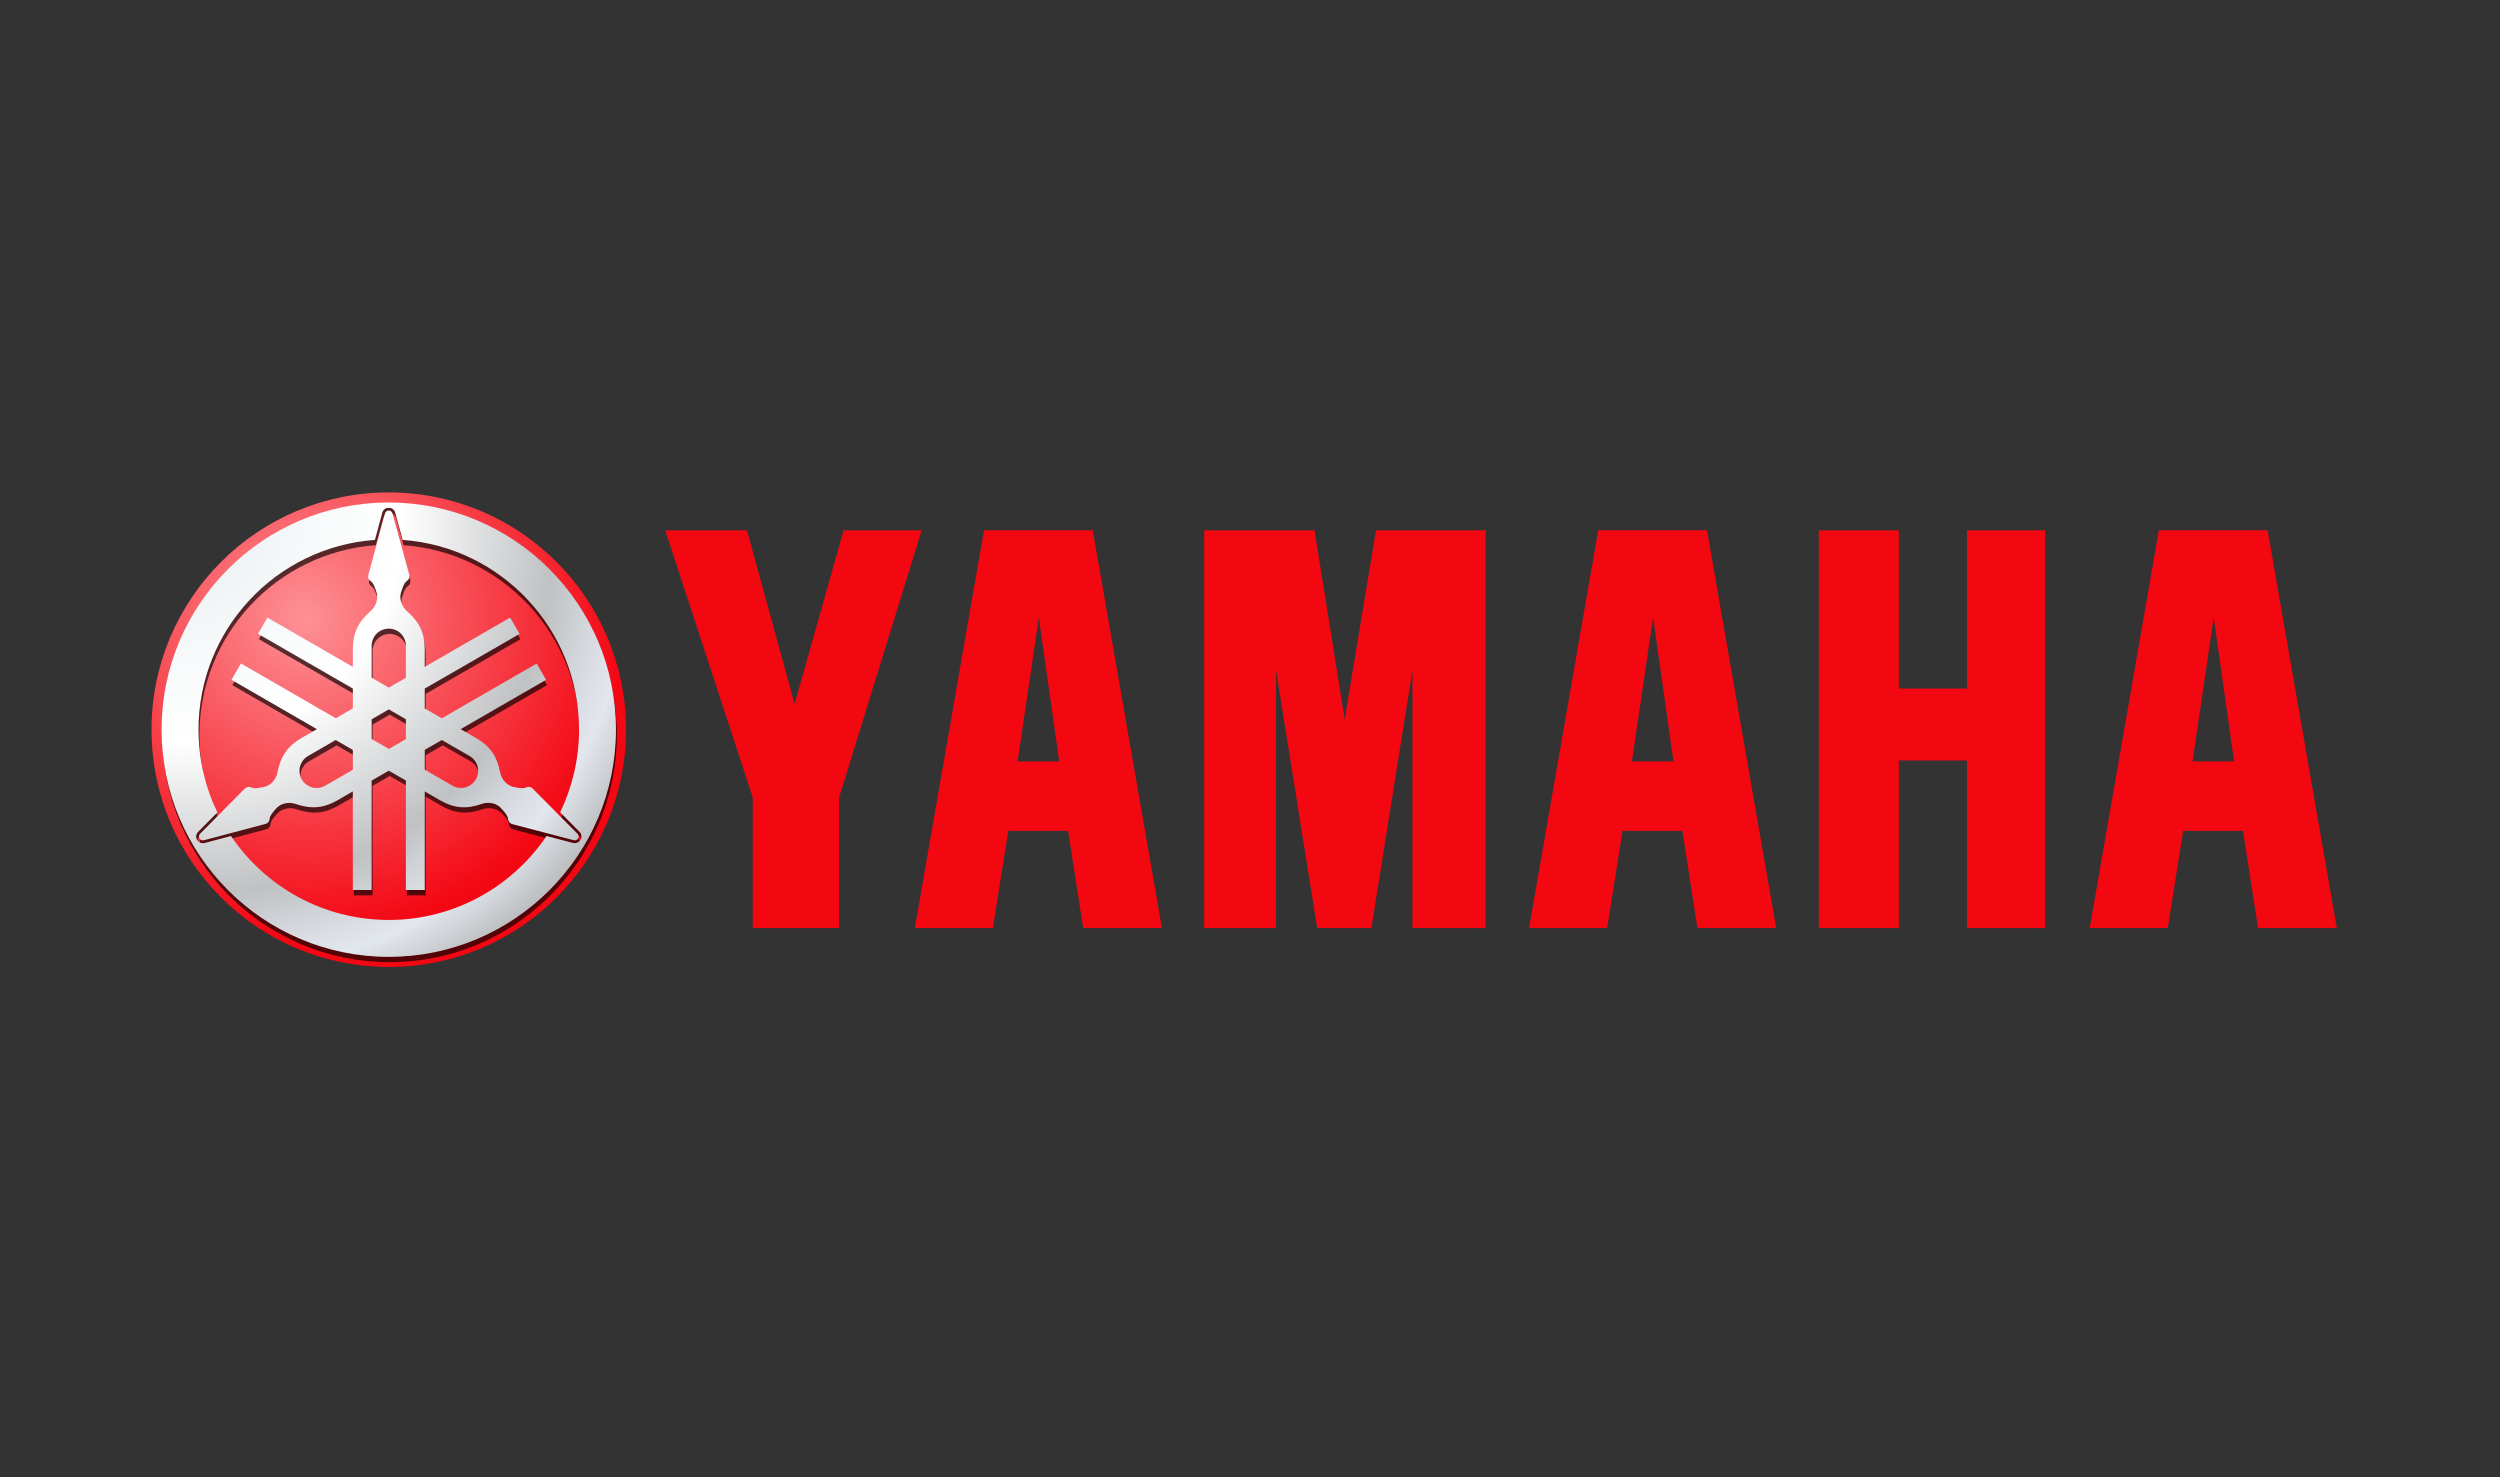 <svg width="132" height="78" viewBox="0 0 132 78" fill="none" xmlns="http://www.w3.org/2000/svg">
<rect x="0" y="0" width="132" height="78" fill="#333333" stroke="none"/>
<path d="M20.528 26C13.612 26 8 31.612 8 38.528C8 45.443 13.613 51.056 20.528 51.056C27.444 51.056 33.055 45.443 33.055 38.528C33.055 31.612 27.444 26 20.528 26Z" fill="url(#paint0_radial_2_1781)"/>
<path opacity="0.66" d="M20.572 26.811C13.951 26.811 8.578 32.183 8.578 38.805C8.578 45.426 13.951 50.803 20.572 50.803C27.193 50.803 32.57 45.426 32.57 38.805C32.57 32.183 27.193 26.811 20.572 26.811ZM20.576 27.089C20.645 27.089 20.717 27.111 20.773 27.151C20.835 27.195 20.881 27.257 20.906 27.327V27.331L20.909 27.334L21.309 28.786C26.511 29.163 30.62 33.507 30.62 38.805C30.62 40.368 30.261 41.85 29.623 43.171L30.653 44.208L30.656 44.212L30.66 44.215C30.708 44.271 30.738 44.34 30.744 44.414C30.751 44.484 30.737 44.559 30.7 44.622C30.664 44.685 30.609 44.735 30.543 44.765C30.475 44.796 30.401 44.804 30.33 44.791H30.319L28.904 44.421C27.097 47.094 24.037 48.853 20.572 48.853C17.107 48.853 14.05 47.094 12.244 44.421L10.833 44.795H10.822C10.742 44.809 10.67 44.793 10.609 44.765C10.543 44.735 10.488 44.685 10.452 44.622C10.417 44.563 10.4 44.488 10.408 44.417C10.415 44.344 10.444 44.275 10.492 44.219L10.495 44.215L10.499 44.212L11.525 43.175C10.886 41.853 10.529 40.37 10.529 38.805C10.529 33.505 14.639 29.16 19.843 28.786L20.236 27.338L20.239 27.331V27.327C20.264 27.257 20.309 27.195 20.371 27.151C20.434 27.107 20.506 27.089 20.576 27.089ZM20.576 27.236C20.533 27.236 20.49 27.248 20.455 27.272C20.419 27.298 20.392 27.334 20.378 27.375L19.505 30.601C19.483 30.663 19.474 30.739 19.494 30.803C19.515 30.866 19.553 30.916 19.608 30.953C19.765 31.061 19.824 31.265 19.897 31.462C19.971 31.66 19.983 31.83 19.93 32.035C19.878 32.239 19.761 32.425 19.6 32.562C19.313 32.809 19.054 33.106 18.893 33.457C18.732 33.807 18.677 34.181 18.677 34.56V35.491L14.168 32.888L13.669 33.746L18.677 36.634V37.683L17.775 38.203L12.768 35.311L12.269 36.176L16.778 38.779L15.971 39.245C15.643 39.434 15.351 39.671 15.128 39.985C14.905 40.3 14.772 40.672 14.703 41.044C14.664 41.252 14.564 41.446 14.413 41.594C14.263 41.742 14.108 41.812 13.9 41.847C13.692 41.881 13.489 41.939 13.317 41.858C13.258 41.83 13.191 41.822 13.127 41.836C13.062 41.849 12.998 41.885 12.954 41.935L10.605 44.314C10.577 44.346 10.557 44.389 10.554 44.431C10.549 44.474 10.558 44.511 10.579 44.549C10.601 44.585 10.632 44.619 10.671 44.637C10.71 44.654 10.753 44.66 10.795 44.651L14.028 43.794C14.093 43.782 14.16 43.751 14.204 43.702C14.248 43.653 14.276 43.592 14.281 43.526C14.296 43.336 14.444 43.187 14.579 43.024C14.713 42.862 14.855 42.765 15.059 42.708C15.262 42.652 15.479 42.665 15.678 42.734C16.035 42.86 16.424 42.931 16.807 42.896C17.191 42.86 17.543 42.722 17.87 42.533L18.677 42.067V47.272H19.671V41.495L20.576 40.971L21.478 41.491V47.272H22.474V42.067L23.281 42.533C23.609 42.722 23.961 42.86 24.344 42.896C24.728 42.931 25.116 42.856 25.473 42.73C25.672 42.66 25.893 42.652 26.096 42.708C26.299 42.765 26.435 42.862 26.569 43.023C26.703 43.186 26.855 43.332 26.869 43.522C26.875 43.588 26.902 43.648 26.946 43.698C26.991 43.747 27.053 43.788 27.119 43.8L30.355 44.648C30.397 44.656 30.441 44.651 30.48 44.633C30.519 44.615 30.55 44.585 30.571 44.549C30.592 44.512 30.601 44.47 30.597 44.428C30.593 44.385 30.577 44.342 30.549 44.31L28.192 41.938C28.149 41.889 28.088 41.846 28.023 41.832C27.958 41.819 27.892 41.825 27.833 41.854C27.66 41.936 27.458 41.882 27.25 41.847C27.042 41.812 26.887 41.739 26.737 41.591C26.586 41.442 26.486 41.248 26.447 41.041C26.378 40.668 26.248 40.295 26.026 39.981C25.803 39.666 25.503 39.434 25.175 39.245L24.372 38.779L28.881 36.176L28.383 35.315L23.376 38.207L22.474 37.687V36.638L27.481 33.75L26.983 32.888L22.474 35.491V34.56C22.474 34.181 22.415 33.807 22.254 33.457C22.093 33.106 21.834 32.809 21.546 32.562C21.386 32.425 21.27 32.239 21.217 32.035C21.164 31.831 21.18 31.66 21.253 31.462C21.327 31.265 21.378 31.061 21.535 30.953C21.59 30.915 21.633 30.866 21.653 30.803C21.673 30.74 21.675 30.663 21.653 30.601L20.766 27.375C20.752 27.335 20.727 27.297 20.692 27.272C20.659 27.248 20.619 27.236 20.576 27.236ZM20.576 33.471C20.812 33.471 21.046 33.568 21.214 33.735C21.381 33.903 21.478 34.136 21.478 34.373V36.067L20.576 36.587L19.671 36.063V34.373C19.671 34.136 19.767 33.903 19.934 33.735C20.102 33.568 20.339 33.471 20.576 33.471ZM20.58 37.734L21.478 38.255V39.303L20.58 39.824L19.671 39.299V38.258L20.58 37.734ZM17.776 39.355L18.677 39.875V40.923L17.215 41.766C17.01 41.885 16.758 41.916 16.529 41.855C16.3 41.793 16.098 41.638 15.98 41.433C15.861 41.228 15.83 40.976 15.892 40.748C15.953 40.518 16.105 40.319 16.31 40.202L17.776 39.355ZM23.38 39.355L24.843 40.198C25.047 40.316 25.202 40.515 25.264 40.744C25.326 40.972 25.291 41.228 25.172 41.433C25.054 41.637 24.851 41.789 24.623 41.85C24.394 41.911 24.146 41.88 23.941 41.763L22.474 40.916V39.874L23.38 39.355Z" fill="black"/>
<path d="M20.525 26.531C13.904 26.531 8.531 31.904 8.531 38.525C8.531 45.147 13.904 50.523 20.525 50.523C27.147 50.523 32.523 45.147 32.523 38.525C32.523 31.904 27.146 26.531 20.525 26.531ZM20.529 26.81C20.598 26.81 20.67 26.832 20.727 26.872C20.789 26.916 20.834 26.978 20.858 27.048V27.052L20.862 27.056L21.262 28.507C26.463 28.884 30.573 33.228 30.573 38.525C30.573 40.089 30.214 41.571 29.576 42.891L30.606 43.929L30.609 43.932L30.613 43.936C30.664 43.995 30.691 44.064 30.697 44.134C30.704 44.205 30.69 44.279 30.654 44.343C30.617 44.406 30.562 44.456 30.496 44.486C30.43 44.516 30.355 44.525 30.284 44.511H30.272L28.858 44.141C27.051 46.814 23.991 48.573 20.526 48.573C17.06 48.573 14.003 46.814 12.197 44.141L10.786 44.515H10.775C10.696 44.529 10.623 44.514 10.562 44.486C10.495 44.455 10.44 44.405 10.405 44.343C10.369 44.281 10.354 44.209 10.361 44.138C10.367 44.068 10.394 43.999 10.445 43.94L10.449 43.936L10.453 43.932L11.479 42.895C10.839 41.574 10.482 40.091 10.482 38.525C10.482 33.226 14.592 28.881 19.797 28.507L20.189 27.059L20.192 27.051V27.048C20.217 26.977 20.263 26.916 20.324 26.872C20.387 26.827 20.459 26.81 20.529 26.81ZM20.529 26.956C20.486 26.956 20.442 26.968 20.408 26.993C20.372 27.018 20.345 27.054 20.331 27.096L19.458 30.321C19.437 30.384 19.427 30.457 19.448 30.52C19.468 30.582 19.507 30.636 19.561 30.673C19.718 30.781 19.777 30.985 19.851 31.183C19.925 31.38 19.937 31.55 19.884 31.755C19.831 31.959 19.71 32.145 19.55 32.282C19.263 32.529 19.007 32.827 18.846 33.176C18.685 33.527 18.63 33.901 18.63 34.28V35.211L14.122 32.609L13.623 33.466L18.63 36.355V37.403L17.728 37.923L12.721 35.031L12.222 35.892L16.731 38.499L15.925 38.964C15.597 39.154 15.301 39.39 15.078 39.705C14.855 40.019 14.726 40.392 14.656 40.764C14.617 40.971 14.517 41.166 14.366 41.314C14.216 41.462 14.062 41.532 13.853 41.567C13.645 41.601 13.442 41.659 13.27 41.578C13.211 41.549 13.144 41.541 13.08 41.556C13.015 41.569 12.95 41.604 12.907 41.654L10.554 44.033C10.526 44.066 10.51 44.108 10.506 44.151C10.502 44.193 10.511 44.231 10.532 44.268C10.553 44.305 10.585 44.335 10.623 44.353C10.662 44.37 10.706 44.378 10.748 44.371L13.981 43.513C14.046 43.501 14.113 43.471 14.157 43.422C14.201 43.372 14.229 43.311 14.234 43.246C14.249 43.056 14.397 42.906 14.531 42.744C14.665 42.58 14.808 42.485 15.011 42.428C15.214 42.372 15.431 42.385 15.63 42.454C15.988 42.58 16.376 42.651 16.76 42.615C17.143 42.58 17.495 42.442 17.823 42.253L18.629 41.786V46.992H19.622V41.215L20.528 40.691L21.43 41.211V46.992H22.427V41.786L23.23 42.253C23.558 42.441 23.913 42.58 24.296 42.615C24.68 42.651 25.068 42.576 25.425 42.45C25.624 42.38 25.845 42.368 26.048 42.425C26.251 42.481 26.387 42.58 26.521 42.744C26.655 42.906 26.807 43.052 26.822 43.242C26.827 43.308 26.855 43.368 26.899 43.418C26.943 43.468 27.006 43.508 27.071 43.52L30.308 44.368C30.349 44.376 30.394 44.371 30.433 44.353C30.471 44.335 30.503 44.306 30.524 44.269C30.545 44.232 30.554 44.19 30.55 44.148C30.545 44.105 30.529 44.062 30.502 44.03L28.145 41.658C28.102 41.608 28.041 41.566 27.976 41.553C27.911 41.539 27.845 41.546 27.785 41.574C27.613 41.656 27.411 41.602 27.203 41.567C26.994 41.532 26.84 41.458 26.69 41.311C26.539 41.163 26.439 40.968 26.4 40.761C26.33 40.388 26.201 40.015 25.978 39.702C25.756 39.387 25.456 39.154 25.128 38.965L24.322 38.499L28.834 35.893L28.335 35.035L23.328 37.927L22.426 37.407V36.358L27.433 33.47L26.935 32.608L22.426 35.211V34.28C22.426 33.901 22.368 33.526 22.206 33.176C22.045 32.826 21.787 32.529 21.499 32.282C21.339 32.145 21.222 31.959 21.169 31.754C21.117 31.55 21.132 31.38 21.206 31.182C21.28 30.985 21.331 30.781 21.488 30.673C21.543 30.635 21.585 30.582 21.605 30.519C21.626 30.456 21.628 30.384 21.605 30.321L20.718 27.095C20.704 27.054 20.677 27.018 20.642 26.992C20.609 26.968 20.569 26.956 20.529 26.956ZM20.529 33.192C20.765 33.192 20.999 33.288 21.167 33.456C21.334 33.623 21.43 33.857 21.43 34.094V35.787L20.529 36.308L19.623 35.783V34.093C19.623 33.857 19.72 33.623 19.887 33.455C20.055 33.288 20.292 33.192 20.529 33.192ZM20.529 37.455L21.43 37.975V39.024L20.533 39.544L19.624 39.02V37.979L20.529 37.455ZM17.724 39.072L18.63 39.596V40.644L17.167 41.487C16.962 41.606 16.711 41.636 16.482 41.575C16.253 41.514 16.05 41.359 15.932 41.154C15.813 40.95 15.782 40.697 15.844 40.469C15.905 40.239 16.056 40.037 16.262 39.919L17.724 39.072ZM23.33 39.072L24.796 39.919C25.001 40.037 25.156 40.236 25.217 40.465C25.279 40.694 25.24 40.949 25.122 41.154C25.003 41.358 24.804 41.51 24.575 41.572C24.347 41.633 24.095 41.602 23.89 41.483L22.427 40.64V39.592L23.33 39.072Z" fill="url(#paint1_radial_2_1781)"/>
<path d="M35.125 28.002L39.745 42.111V49.002H44.304V42.111L48.664 28.002H44.543L41.954 37.17L39.44 28.002H35.125ZM63.582 28.002V49.002H67.374V35.383L69.547 49.002H72.41L74.579 35.383V49.002H78.442V28.002H72.651L71 37.992L69.409 28.002H63.582ZM96.031 28.002V49.002H100.257V40.151H103.857V49.002H107.983V28.002H103.857V36.356H100.257V28.002H96.031ZM113.988 27.998L110.336 49.001H114.458L115.271 43.871H118.429L119.225 49.001H123.383L119.73 27.998H113.988ZM116.885 32.604L117.959 40.202H115.765L116.885 32.604ZM84.387 27.998L80.735 49.001H84.857L85.67 43.871H88.829L89.624 49.001H93.783L90.129 27.998H84.387ZM87.284 32.604L88.358 40.202H86.163L87.284 32.604ZM51.955 27.998L48.303 49.001H52.425L53.237 43.871H56.396L57.192 49.001H61.35L57.697 27.998H51.955ZM54.851 32.604L55.926 40.202H53.731L54.851 32.604Z" fill="#F30711"/>
<defs>
<radialGradient id="paint0_radial_2_1781" cx="0" cy="0" r="1" gradientUnits="userSpaceOnUse" gradientTransform="translate(16.115 32.623) scale(16.882)">
<stop stop-color="#FD9196"/>
<stop offset="1" stop-color="#F30713"/>
</radialGradient>
<radialGradient id="paint1_radial_2_1781" cx="0" cy="0" r="1" gradientUnits="userSpaceOnUse" gradientTransform="translate(8.126 26.118) rotate(45) scale(29.424 26.667)">
<stop offset="0.048" stop-color="#E4EBEE"/>
<stop offset="0.272" stop-color="#F5F8F9"/>
<stop offset="0.467" stop-color="white"/>
<stop offset="0.752" stop-color="#BFC1C3"/>
<stop offset="0.867" stop-color="#DCE0E6"/>
<stop offset="0.905" stop-color="#E2E6ED"/>
<stop offset="1" stop-color="#BCBEC0"/>
</radialGradient>
</defs>
</svg>
